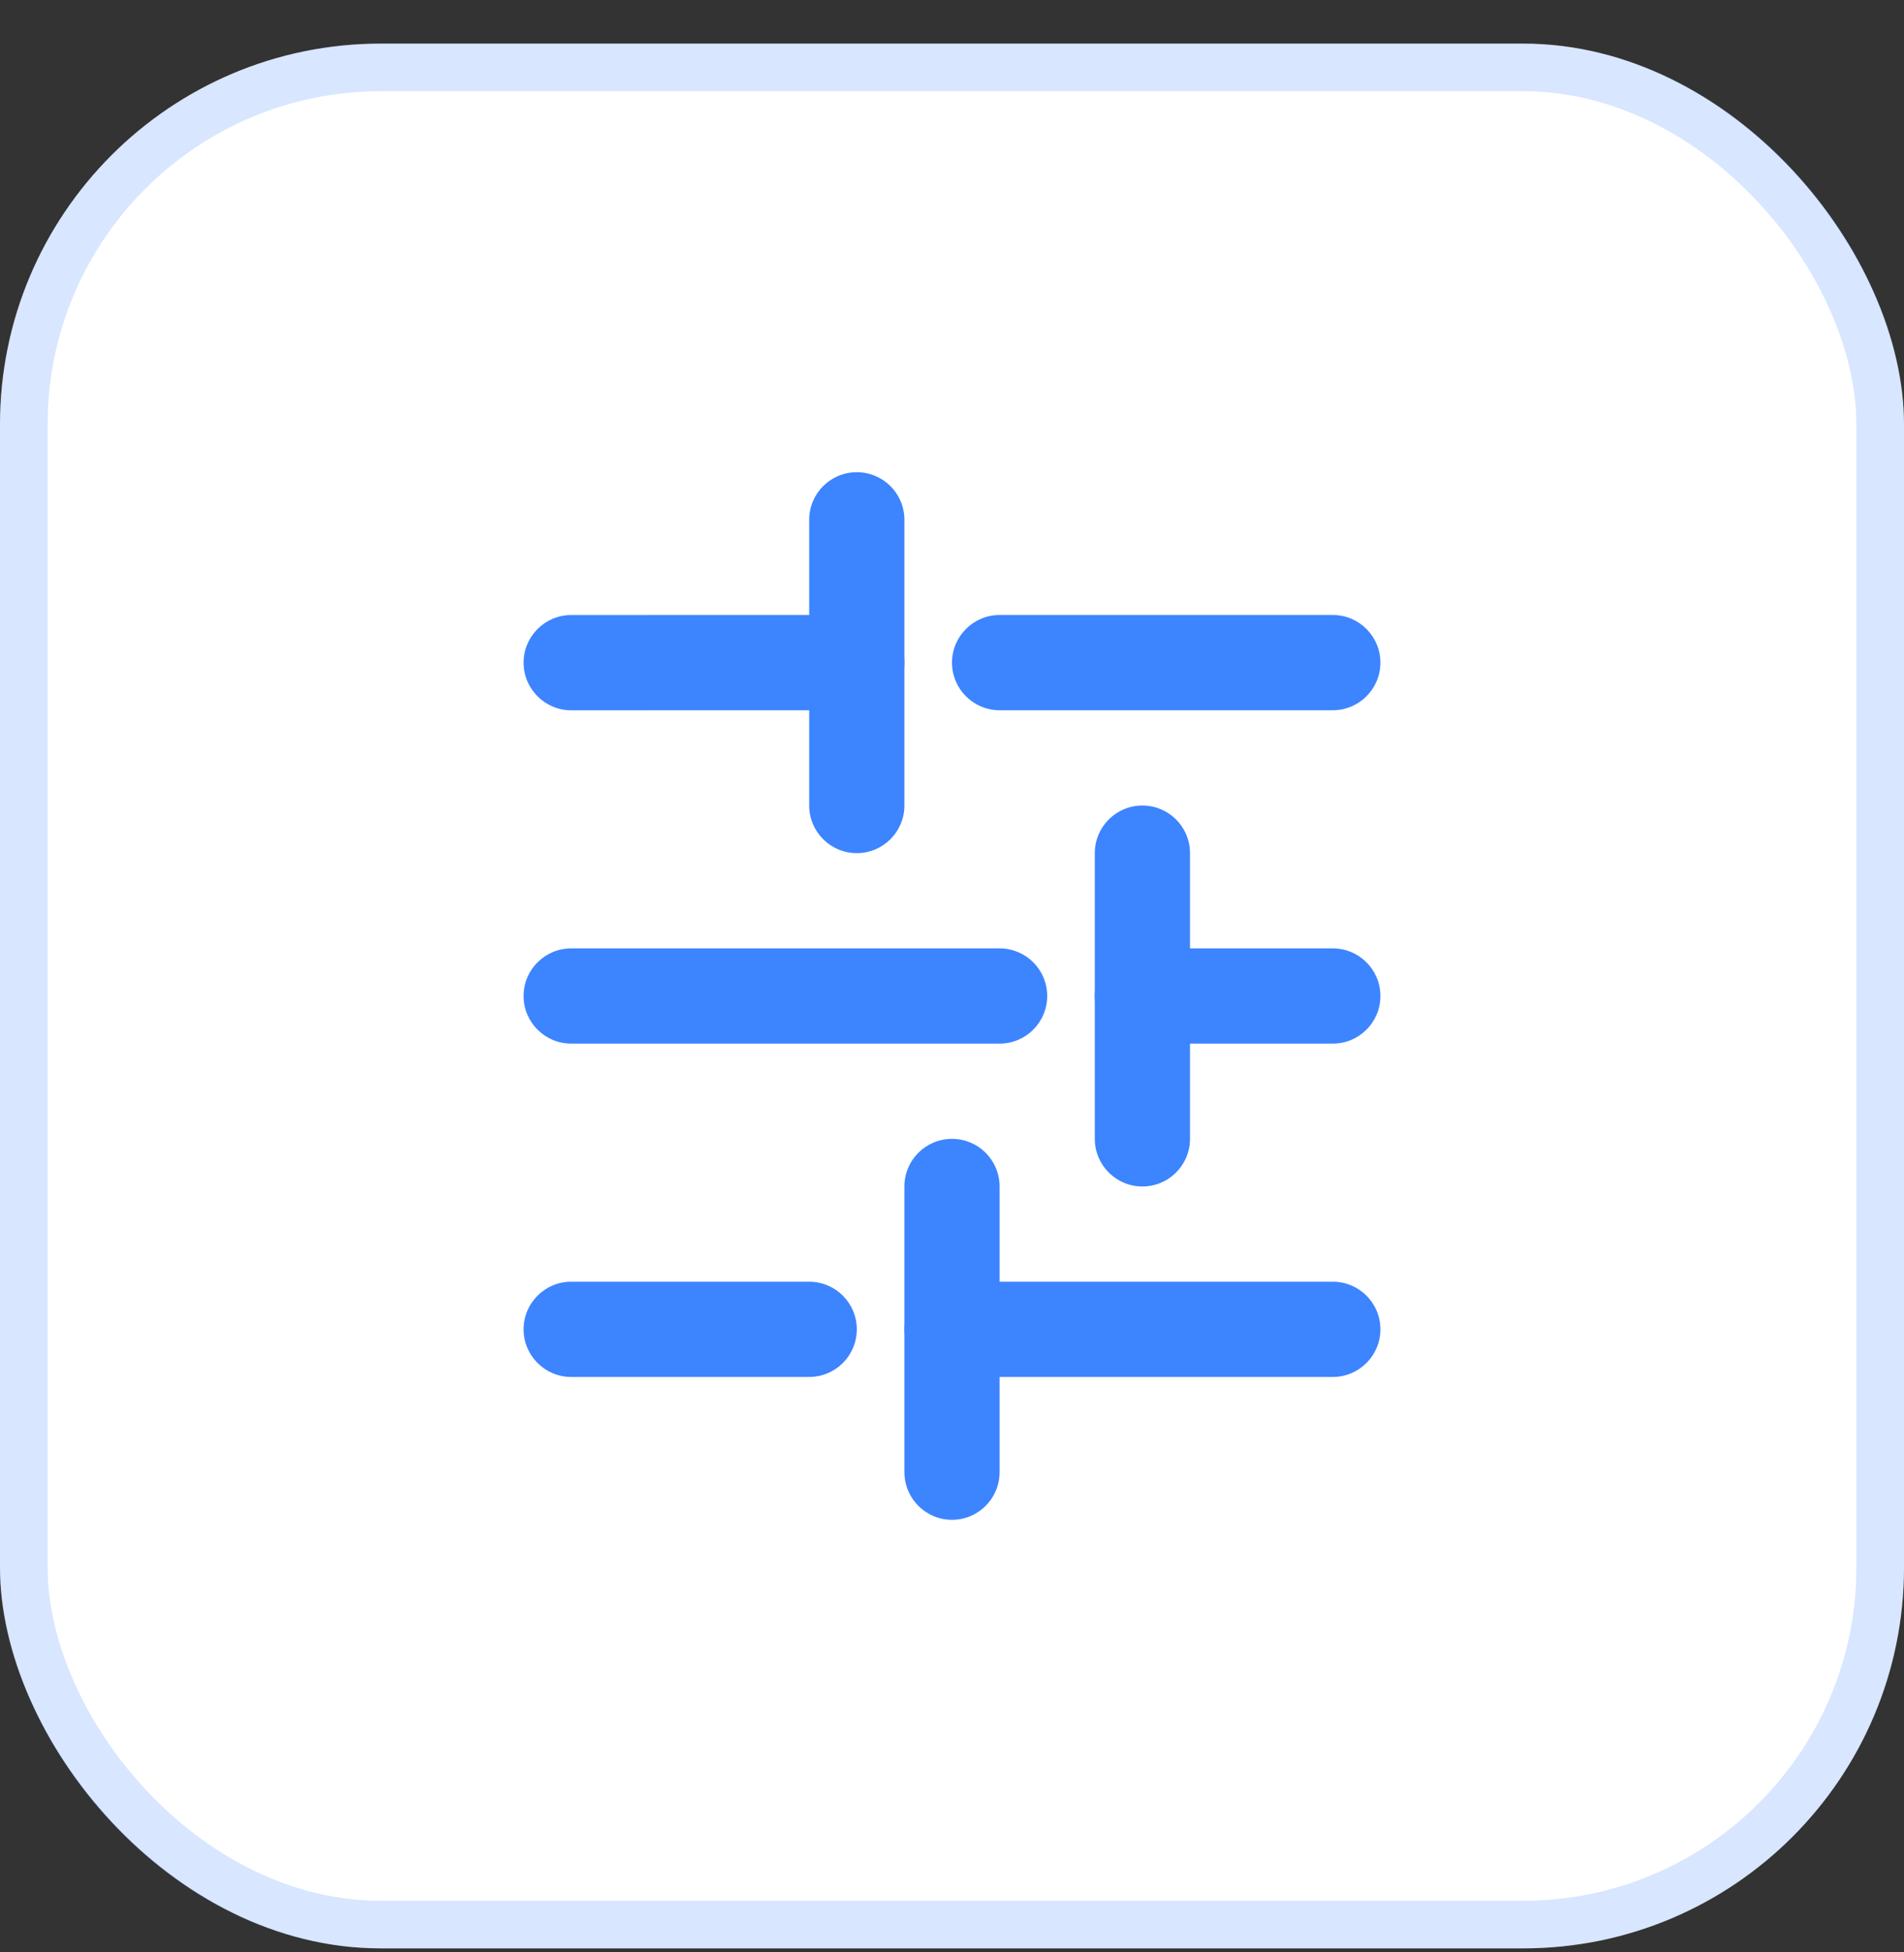 <svg width="40" height="41" viewBox="0 0 40 41" fill="none" xmlns="http://www.w3.org/2000/svg">
<rect x="0" y="0" width="40" height="41" fill="#333333" stroke="none"/>
<rect y="0.916" width="40" height="40" rx="8" fill="white"/>
<rect x="0.5" y="1.416" width="39" height="39" rx="7.5" stroke="#3D84FF" stroke-opacity="0.2"/>
<path fill-rule="evenodd" clip-rule="evenodd" d="M18 14.915L12 14.916C11.448 14.916 11 14.468 11 13.916C11 13.364 11.448 12.916 12 12.916L18 12.915C18.552 12.915 19 13.363 19 13.915C19 14.468 18.552 14.915 18 14.915Z" fill="#3D84FF"/>
<path fill-rule="evenodd" clip-rule="evenodd" d="M20 13.915C20 13.363 20.448 12.915 21 12.915H28C28.552 12.915 29 13.363 29 13.915C29 14.468 28.552 14.915 28 14.915H21C20.448 14.915 20 14.468 20 13.915Z" fill="#3D84FF"/>
<path fill-rule="evenodd" clip-rule="evenodd" d="M24 16.916C24.552 16.916 25 17.363 25 17.916V23.916C25 24.468 24.552 24.916 24 24.916C23.448 24.916 23 24.468 23 23.916V17.916C23 17.363 23.448 16.916 24 16.916Z" fill="#3D84FF"/>
<path fill-rule="evenodd" clip-rule="evenodd" d="M18 9.916C18.552 9.916 19 10.363 19 10.915V16.916C19 17.468 18.552 17.916 18 17.916C17.448 17.916 17 17.468 17 16.916V10.915C17 10.363 17.448 9.916 18 9.916Z" fill="#3D84FF"/>
<path fill-rule="evenodd" clip-rule="evenodd" d="M20 23.916C20.552 23.916 21 24.363 21 24.916V30.916C21 31.468 20.552 31.916 20 31.916C19.448 31.916 19 31.468 19 30.916V24.916C19 24.363 19.448 23.916 20 23.916Z" fill="#3D84FF"/>
<path fill-rule="evenodd" clip-rule="evenodd" d="M23 20.915C23 20.363 23.448 19.916 24 19.916L28 19.916C28.552 19.916 29 20.363 29 20.916C29 21.468 28.552 21.916 28 21.916L24 21.916C23.448 21.916 23 21.468 23 20.915Z" fill="#3D84FF"/>
<path fill-rule="evenodd" clip-rule="evenodd" d="M21 21.916L12 21.916C11.448 21.916 11 21.468 11 20.916C11 20.363 11.448 19.916 12 19.916L21 19.916C21.552 19.916 22 20.363 22 20.916C22 21.468 21.552 21.916 21 21.916Z" fill="#3D84FF"/>
<path fill-rule="evenodd" clip-rule="evenodd" d="M19 27.916C19 27.363 19.448 26.916 20 26.916H28C28.552 26.916 29 27.363 29 27.916C29 28.468 28.552 28.916 28 28.916H20C19.448 28.916 19 28.468 19 27.916Z" fill="#3D84FF"/>
<path fill-rule="evenodd" clip-rule="evenodd" d="M17 28.916L12 28.916C11.448 28.916 11 28.468 11 27.916C11 27.363 11.448 26.916 12 26.916L17 26.916C17.552 26.916 18 27.363 18 27.916C18 28.468 17.552 28.916 17 28.916Z" fill="#3D84FF"/>
</svg>
